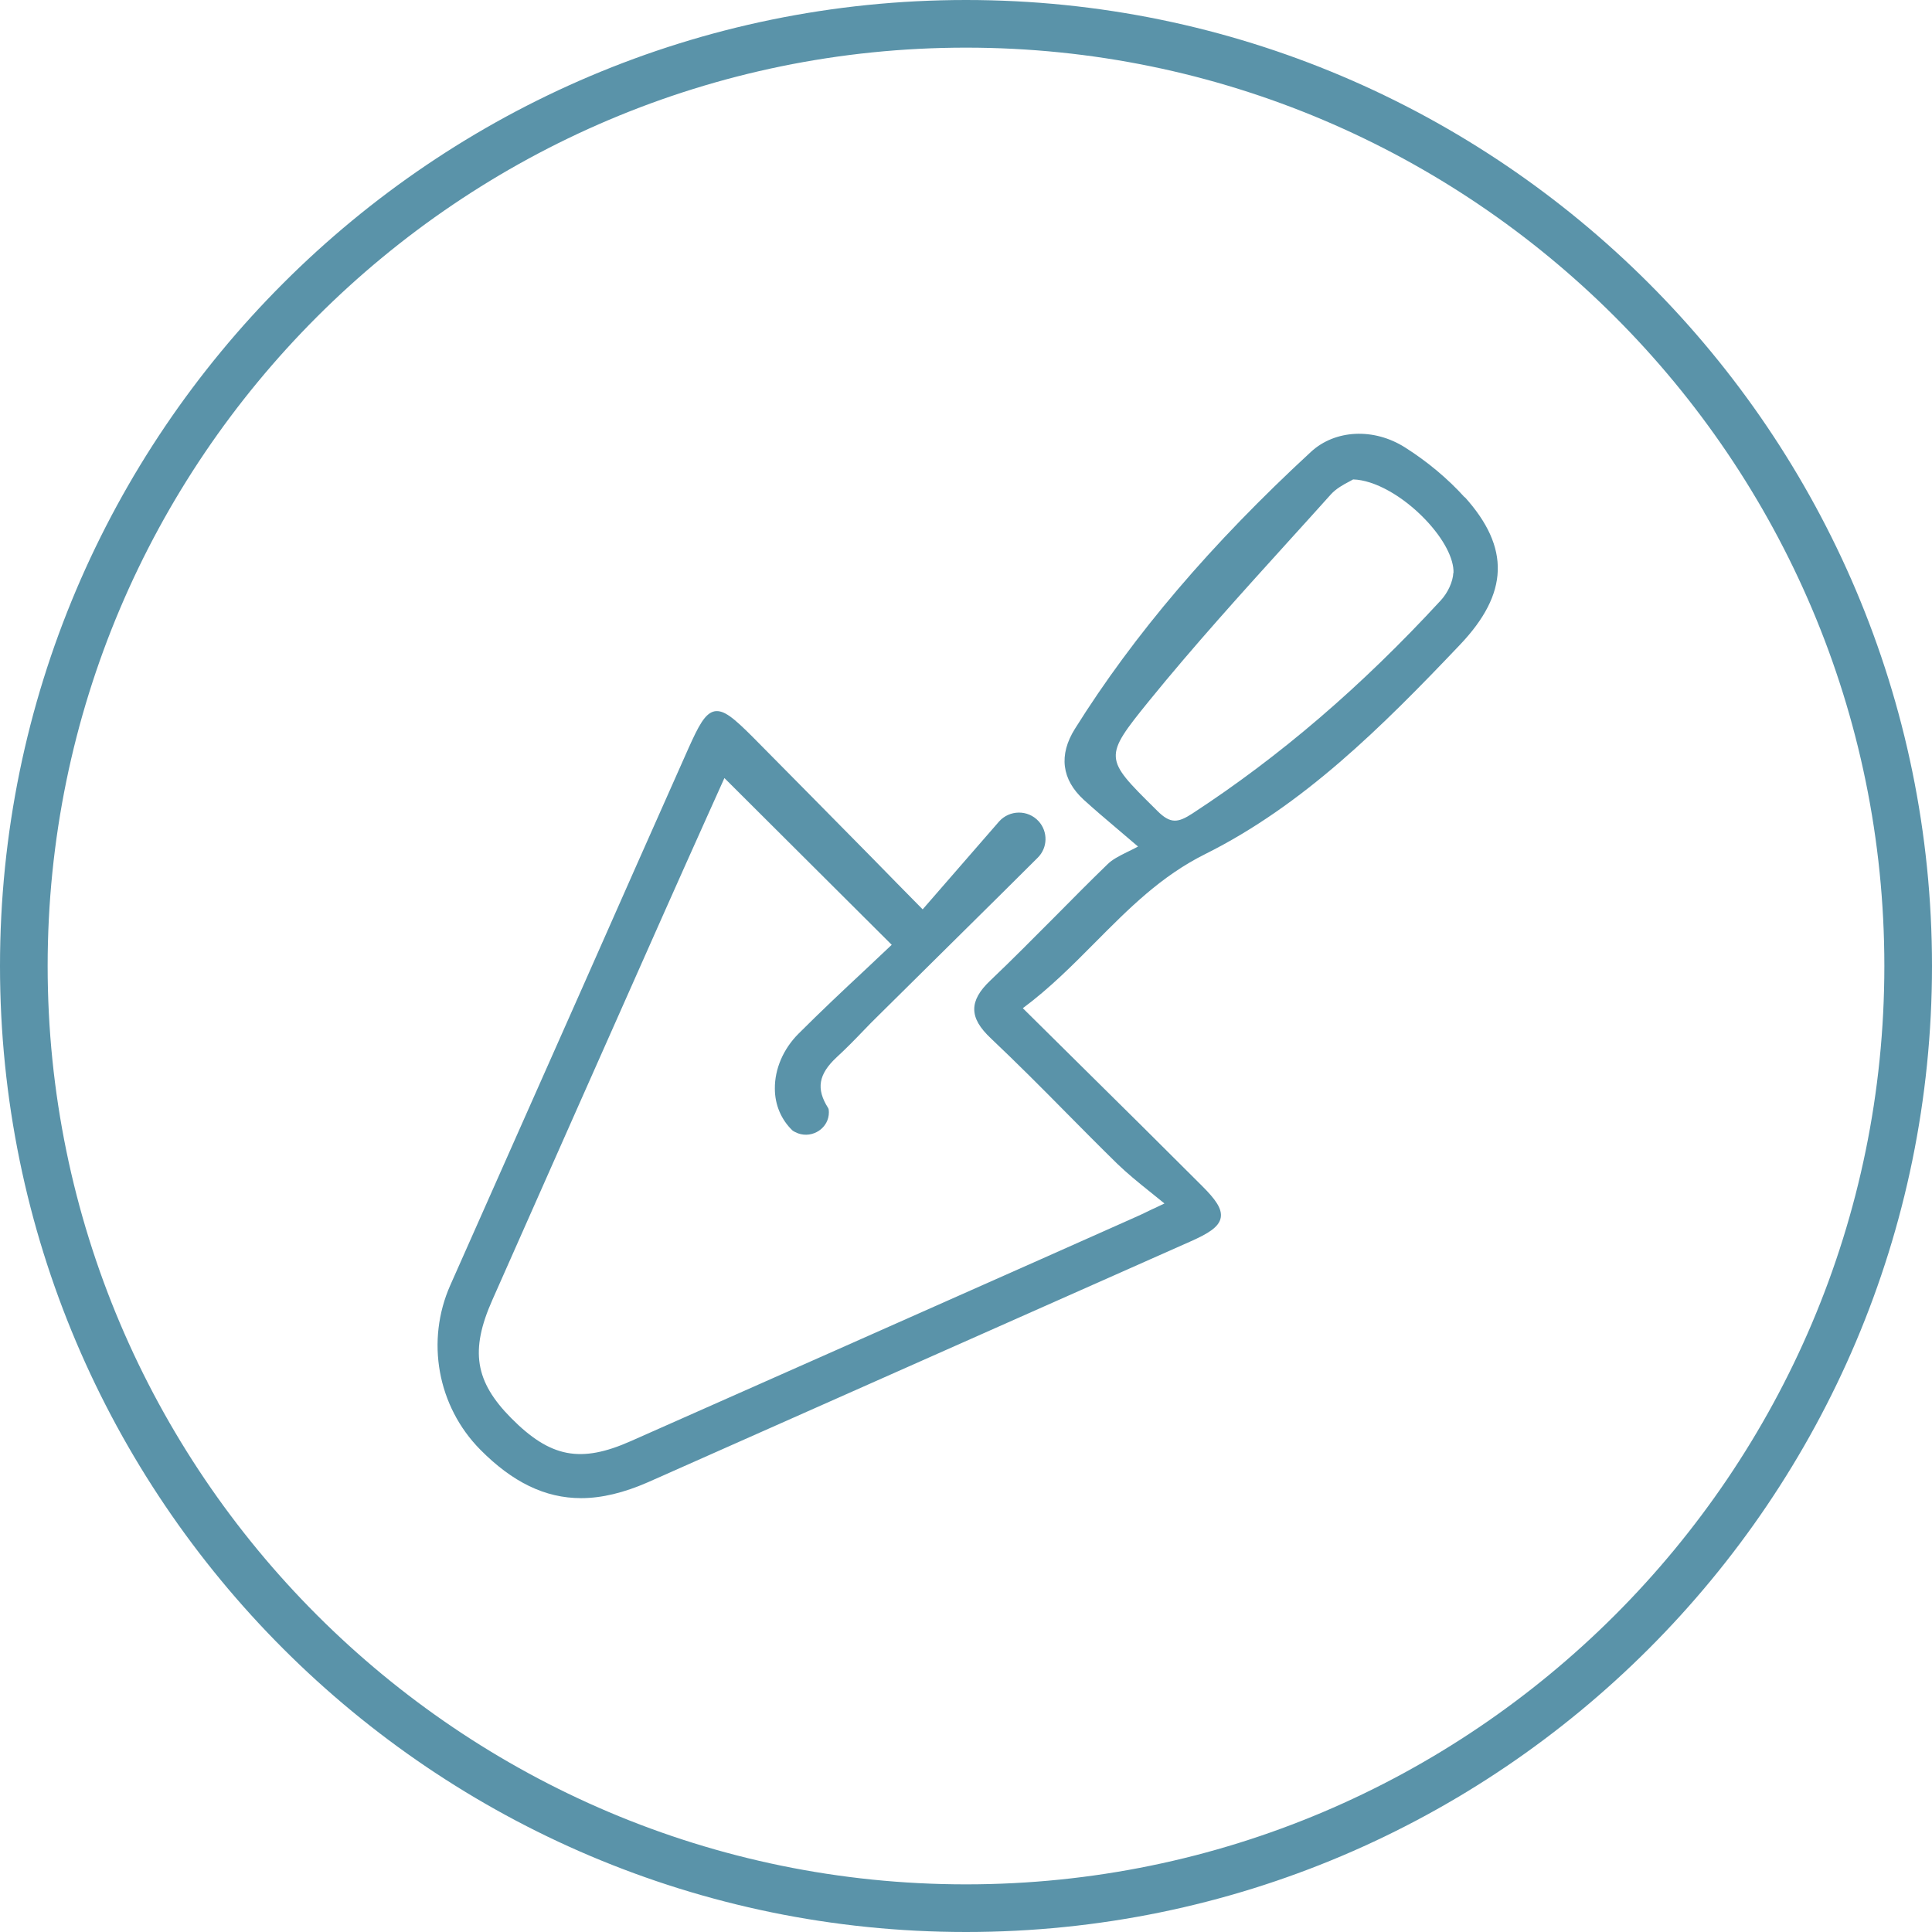 <?xml version="1.0" encoding="UTF-8"?>
<svg xmlns="http://www.w3.org/2000/svg" version="1.1" viewBox="0 0 103 103">
  <defs>
    <style>
      .cls-1 {
        fill: #5a93a9;
      }
    </style>
  </defs>
  <!-- Generator: Adobe Illustrator 28.7.2, SVG Export Plug-In . SVG Version: 1.2.0 Build 154)  -->
  <g>
    <g id="Layer_1">
      <path class="cls-1" d="M51.5,103C23.1,103,0,79.9,0,51.5S23.1,0,51.5,0s51.5,23.1,51.5,51.5-23.1,51.5-51.5,51.5ZM51.5,2.54C24.5,2.54,2.54,24.5,2.54,51.5s21.97,48.96,48.96,48.96,48.96-21.97,48.96-48.96S78.5,2.54,51.5,2.54Z"/>
      <path class="cls-1" d="M78.09,26.52c-.89-.99-1.99-1.91-3.19-2.67-1.66-1.05-3.72-.95-5.01.24-5.31,4.9-9.43,9.73-12.58,14.76-.88,1.4-.71,2.71.47,3.79.54.49,1.1.97,1.81,1.57.32.27.68.58,1.08.92-.21.12-.41.21-.59.3-.44.22-.78.39-1.05.66-.93.9-1.85,1.83-2.74,2.73-1.14,1.14-2.31,2.33-3.5,3.46-.58.55-.85,1.04-.85,1.52,0,.5.28.99.91,1.58,1.34,1.27,2.67,2.6,3.95,3.9.9.91,1.83,1.85,2.76,2.76.53.51,1.09.97,1.74,1.49.25.2.51.41.78.63-.26.13-.49.23-.68.32-.41.2-.68.33-.96.45l-4.92,2.19c-7.3,3.24-14.59,6.48-21.89,9.71-2.68,1.19-4.29.88-6.38-1.23-1.93-1.95-2.2-3.6-1-6.3,3.02-6.82,6.04-13.63,9.07-20.45.78-1.77,1.58-3.53,2.36-5.28l.94-2.09,8.92,8.89c-.46.44-.93.87-1.4,1.32-1.18,1.1-2.4,2.25-3.57,3.42-.81.81-1.27,1.88-1.26,2.93,0,.86.34,1.65.93,2.22.06.05.17.11.3.16.79.29,1.66-.29,1.65-1.13,0-.1-.01-.17-.04-.22-.65-1.02-.52-1.8.46-2.71.49-.45.96-.93,1.41-1.4.27-.28.54-.56.82-.83,2.22-2.2,4.44-4.39,6.68-6.61l1.8-1.79c.54-.53.56-1.39.05-1.95h0c-.57-.62-1.55-.61-2.11.02l-4.07,4.68c-.93-.94-1.84-1.87-2.74-2.79-2.15-2.18-4.23-4.29-6.31-6.39-1.04-1.04-1.55-1.46-2.04-1.38-.52.1-.87.81-1.39,1.96-1.87,4.2-3.73,8.4-5.59,12.61-2.37,5.34-4.74,10.68-7.11,16.02-1.32,2.97-.69,6.46,1.59,8.77,1.72,1.74,3.46,2.59,5.38,2.59,1.11,0,2.29-.29,3.57-.85l28.93-12.84c.92-.41,1.51-.76,1.6-1.26.09-.49-.31-1.01-.99-1.69-2.19-2.19-4.39-4.37-6.69-6.64l-2.87-2.84c1.44-1.07,2.67-2.31,3.86-3.51,1.8-1.81,3.5-3.53,5.87-4.71,5.21-2.6,9.39-6.75,13.57-11.15,2.61-2.74,2.69-5.18.26-7.88ZM77.48,30.54c-.02.47-.29,1.06-.67,1.47-4.24,4.6-8.57,8.31-13.24,11.36-.77.5-1.17.56-1.87-.14l-.12-.12c-2.71-2.68-2.76-2.73-.33-5.73,2.38-2.93,4.96-5.78,7.46-8.54.75-.83,1.5-1.65,2.24-2.48.28-.31.68-.53.97-.68.09-.05.16-.09.22-.12,1.13.03,2.64.87,3.86,2.15.97,1.02,1.52,2.08,1.49,2.84Z"/>
    </g>
  </g>
</svg>